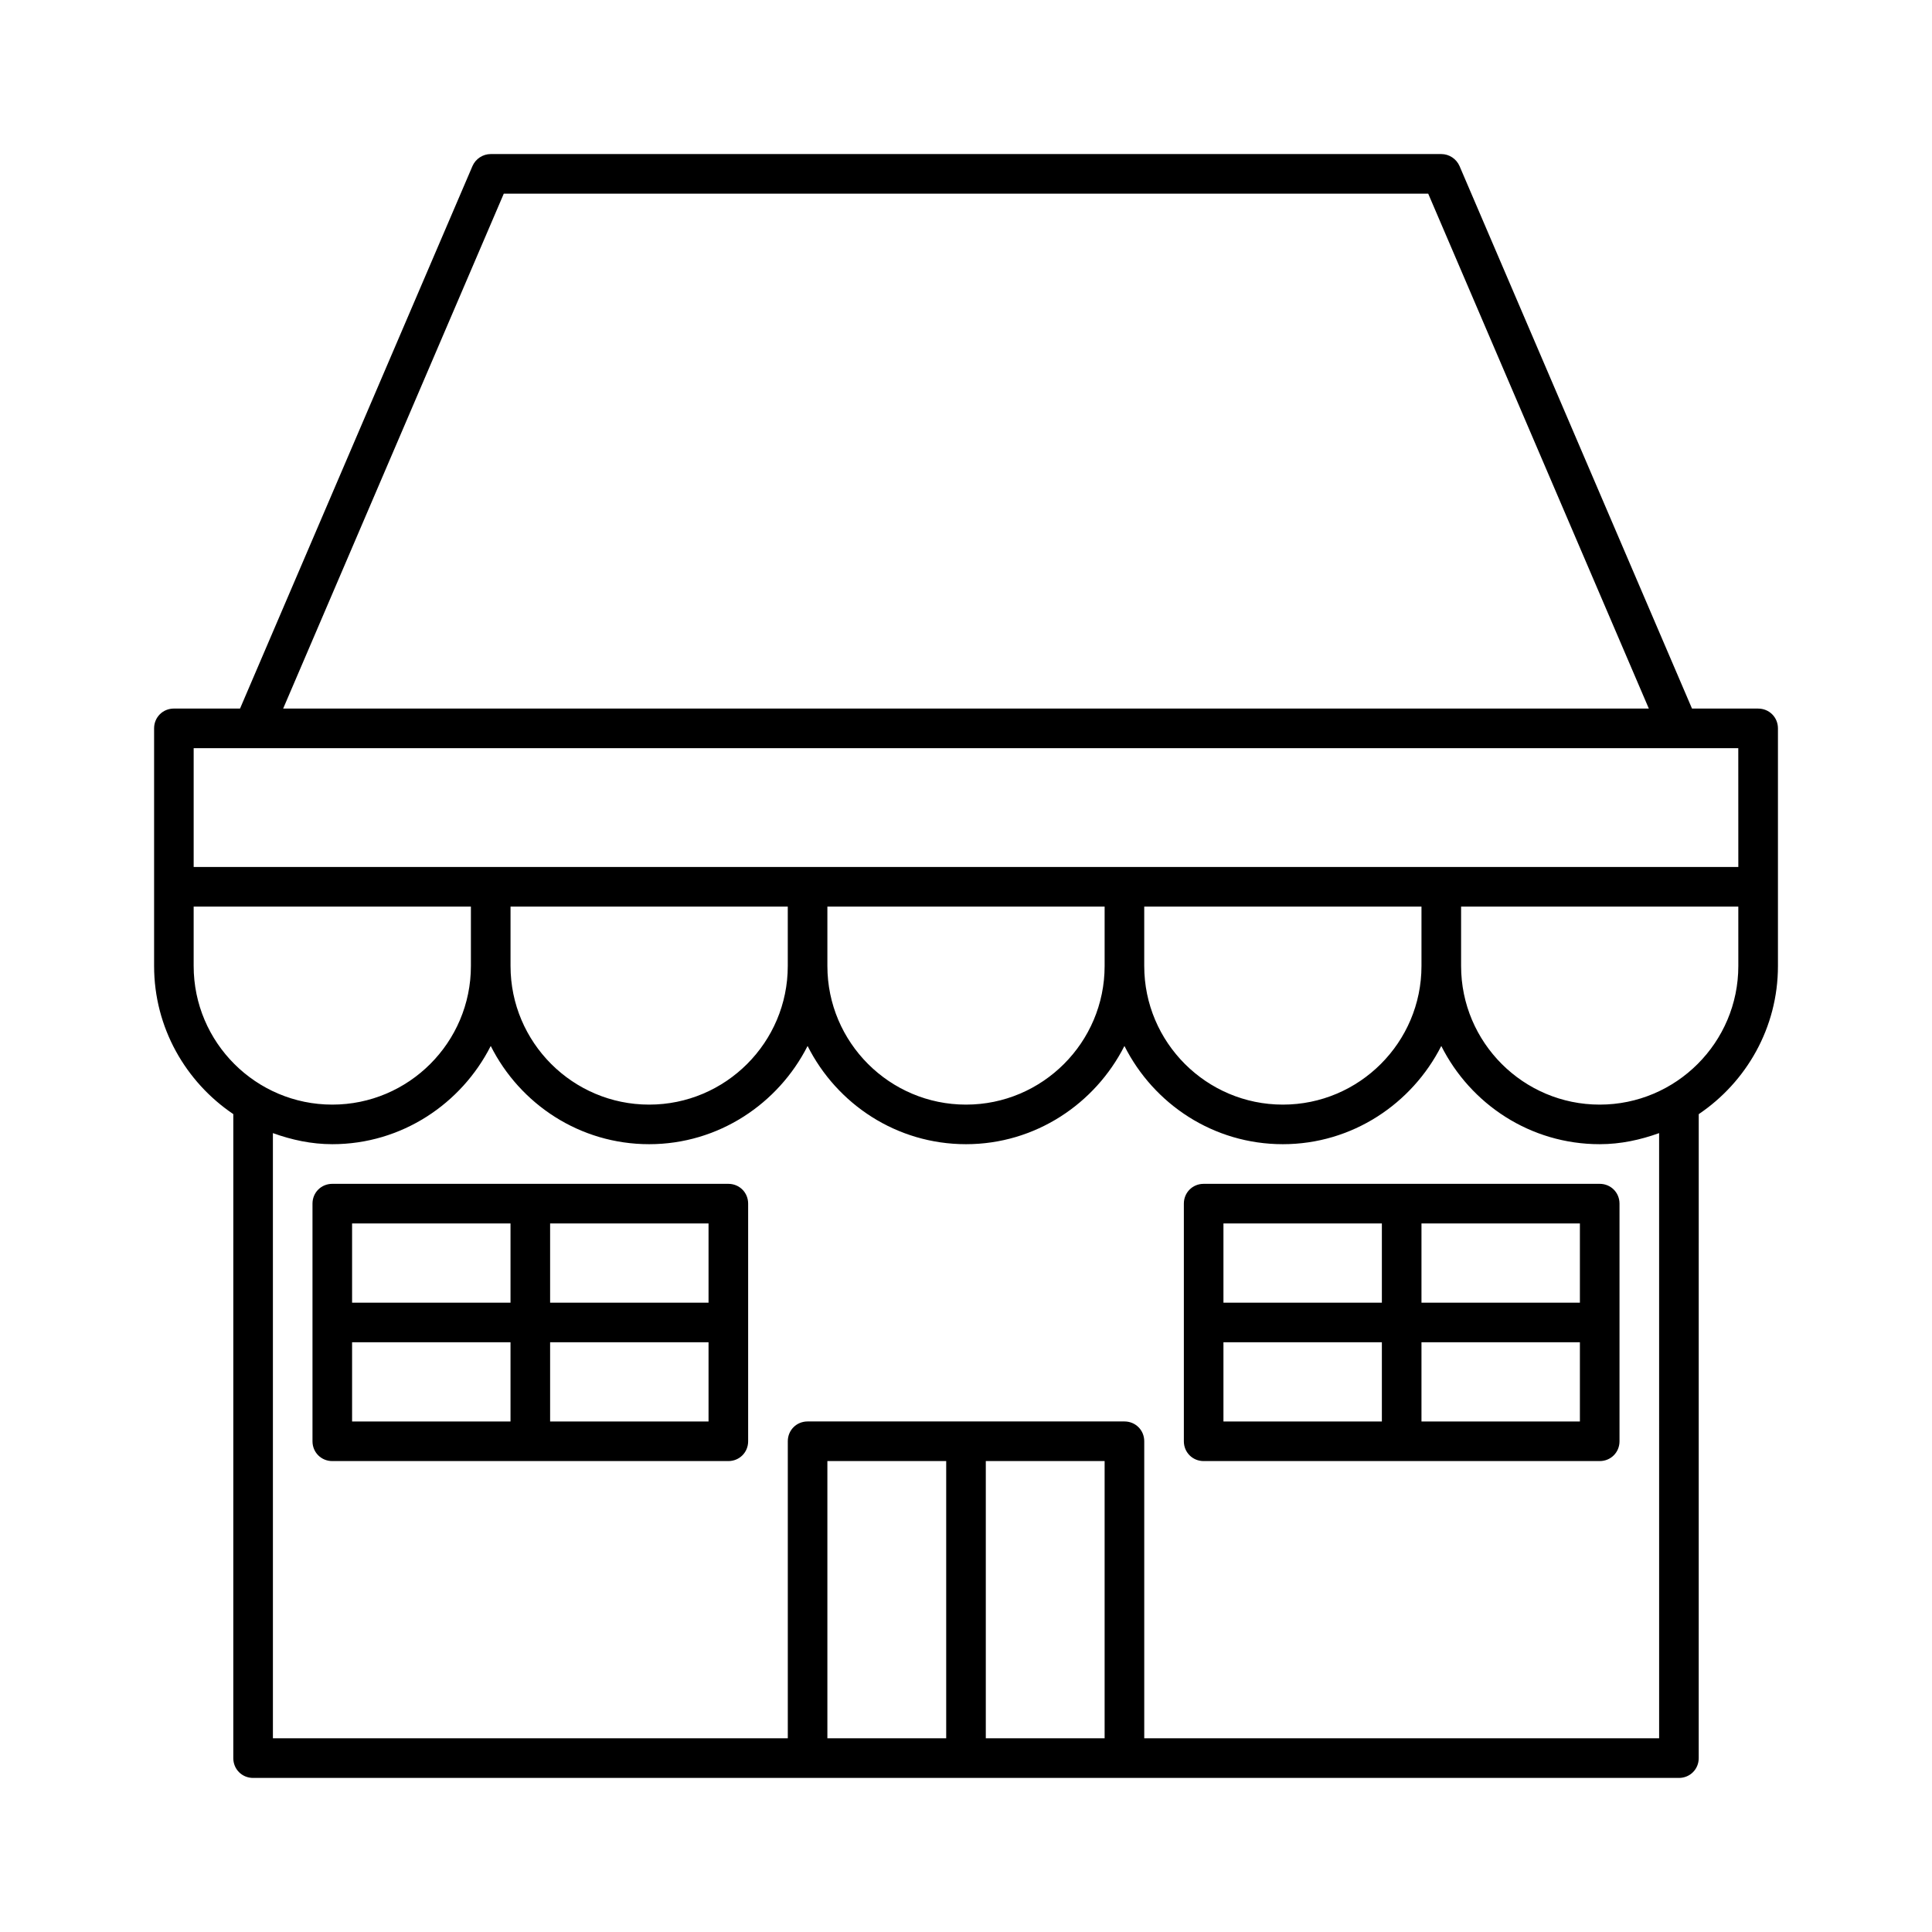 <?xml version="1.0" encoding="UTF-8"?>
<!-- Uploaded to: ICON Repo, www.svgrepo.com, Generator: ICON Repo Mixer Tools -->
<svg fill="#000000" width="800px" height="800px" version="1.1" viewBox="144 144 512 512" xmlns="http://www.w3.org/2000/svg">
 <g>
  <path d="m609.92 331.77h-17.527l-61.613-143.79c-0.84-1.891-2.727-3.152-4.828-3.152h-251.9c-2.098 0-3.988 1.258-4.828 3.148l-61.613 143.8h-17.527c-2.938 0-5.246 2.309-5.246 5.246v62.977c0 16.375 8.398 30.754 20.992 39.254l-0.004 170.67c0 2.938 2.309 5.246 5.246 5.246h377.86c2.938 0 5.246-2.309 5.246-5.246l0.004-170.66c12.594-8.5 20.992-22.883 20.992-39.254v-62.977c0-2.941-2.309-5.25-5.25-5.25zm-332.41-136.45h244.98l58.465 136.45h-361.91zm-82.188 204.68v-15.742l15.746-0.004h57.727v15.746c0 20.258-16.48 36.734-36.734 36.734-20.258 0-36.738-16.48-36.738-36.734zm199.43 204.67h-31.488v-73.473h31.488zm41.984 0h-31.488v-73.473h31.488zm146.95 0h-136.45v-78.723c0-2.938-2.309-5.246-5.246-5.246h-83.969c-2.938 0-5.246 2.309-5.246 5.246v78.719h-136.45l-0.004-160.38c4.934 1.781 10.184 2.938 15.746 2.938 18.367 0 34.219-10.707 41.984-26.031 7.766 15.43 23.617 26.031 41.984 26.031s34.219-10.707 41.984-26.031c7.766 15.43 23.617 26.031 41.984 26.031s34.219-10.707 41.984-26.031c7.766 15.43 23.617 26.031 41.984 26.031s34.219-10.707 41.984-26.031c7.766 15.43 23.617 26.031 41.984 26.031 5.562 0 10.812-1.156 15.742-2.938zm-304.39-204.67v-15.742h73.473v15.742c0 20.258-16.48 36.734-36.734 36.734-20.258 0-36.738-16.48-36.738-36.734zm83.969 0v-15.742h73.473v15.742c0 20.258-16.48 36.734-36.734 36.734-20.258 0-36.738-16.48-36.738-36.734zm83.969 0v-15.742h73.473v15.742c0 20.258-16.48 36.734-36.734 36.734-20.258 0-36.738-16.48-36.738-36.734zm157.44 0c0 20.258-16.48 36.734-36.734 36.734-20.258 0-36.734-16.48-36.734-36.734v-15.742l57.723-0.004h15.742zm0-26.242h-409.35v-31.488h409.34z"/>
  <path d="m337.02 457.73h-104.96c-2.938 0-5.246 2.309-5.246 5.246v62.977c0 2.938 2.309 5.246 5.246 5.246h104.96c2.938 0 5.246-2.309 5.246-5.246v-62.977c0-2.938-2.309-5.246-5.246-5.246zm-57.73 62.977h-41.984v-20.992h41.984zm0-31.488h-41.984v-20.992h41.984zm52.48 31.488h-41.984v-20.992h41.984zm0-31.488h-41.984v-20.992h41.984z"/>
  <path d="m462.98 457.73c-2.938 0-5.246 2.309-5.246 5.246v62.977c0 2.938 2.309 5.246 5.246 5.246h104.96c2.938 0 5.246-2.309 5.246-5.246v-62.977c0-2.938-2.309-5.246-5.246-5.246zm47.23 62.977h-41.984v-20.992h41.984zm0-31.488h-41.984v-20.992h41.984zm52.48 31.488h-41.984v-20.992h41.984zm0-31.488h-41.984v-20.992h41.984z"/>
 </g>
</svg>